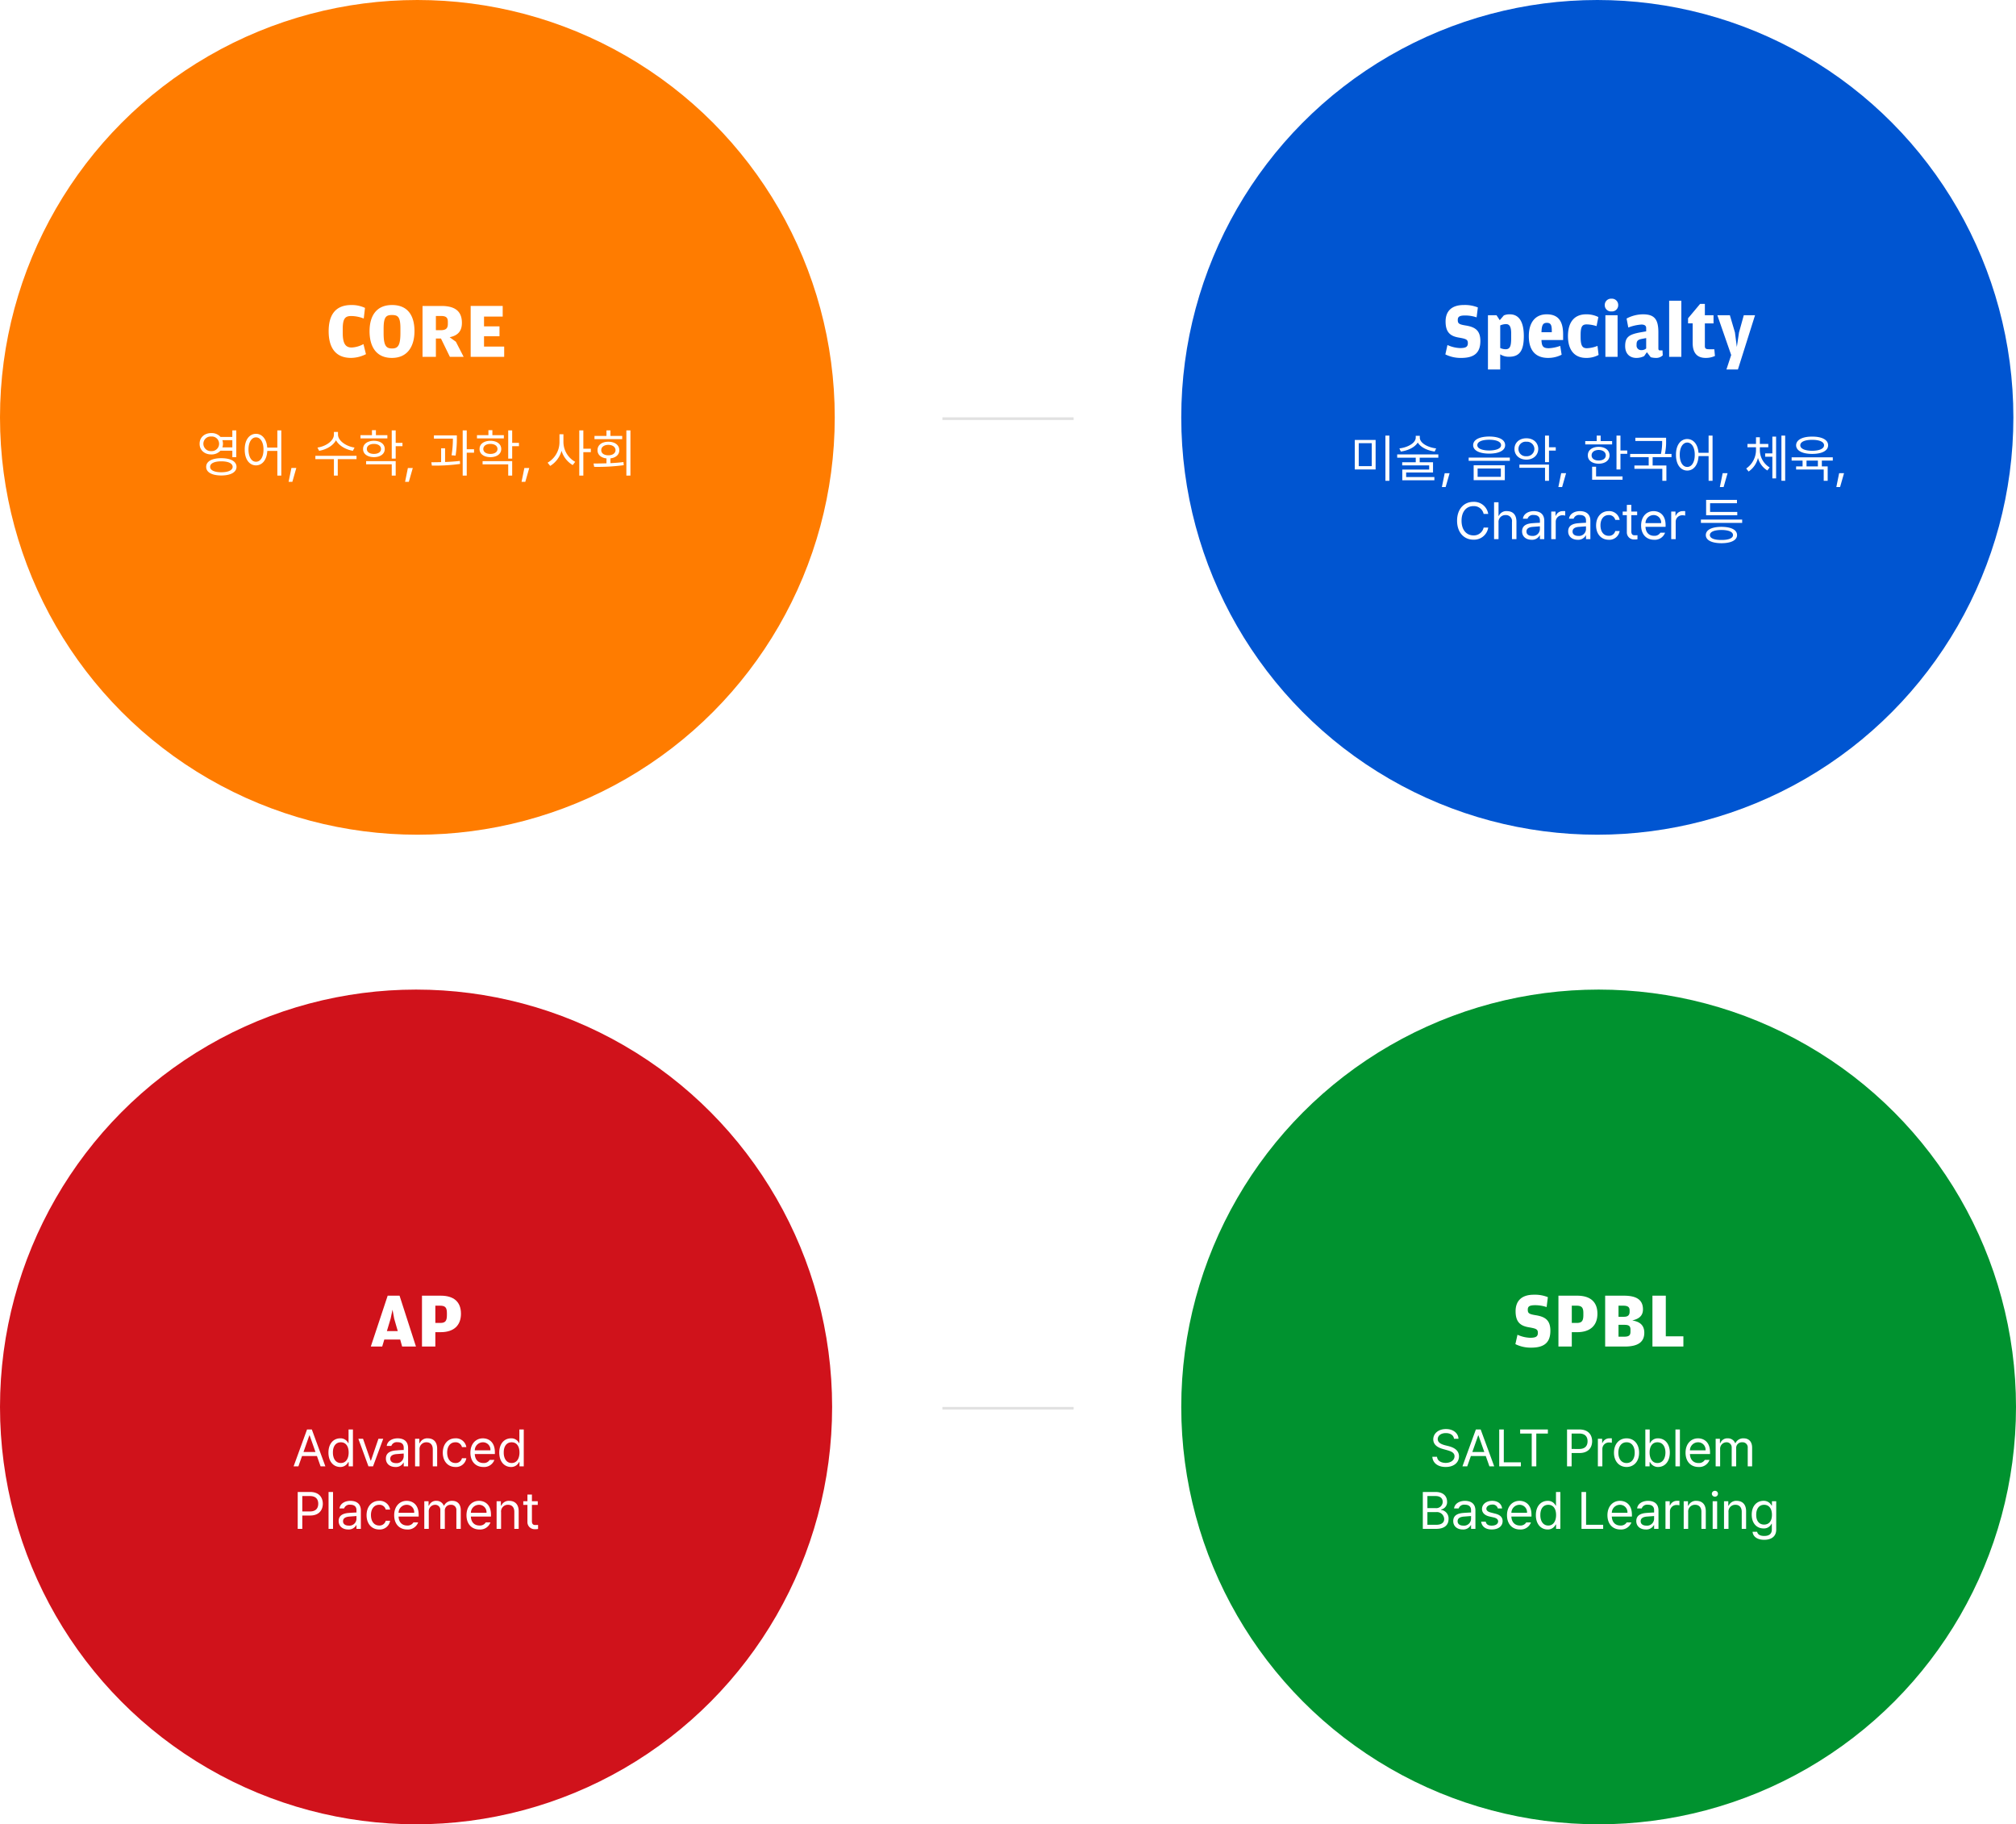 <svg xmlns="http://www.w3.org/2000/svg" xmlns:xlink="http://www.w3.org/1999/xlink" width="768" height="695" viewBox="0 0 768 695">
  <rect x="0" y="0" width="768" height="695" fill="#333333" stroke="none"/>
  <defs>
    <clipPath id="clip-이미지">
      <rect width="768" height="695"/>
    </clipPath>
  </defs>
  <g id="이미지" clip-path="url(#clip-이미지)">
    <rect width="768" height="695" fill="#fff"/>
    <g id="section1" transform="translate(-120 -1004)">
      <g id="이미지-2" data-name="이미지" transform="translate(120 1004)">
        <g id="core">
          <circle id="타원_17" data-name="타원 17" cx="159" cy="159" r="159" fill="#ff7c00"/>
          <path id="패스_417" data-name="패스 417" d="M-19.611-1.166l-.953-3.84A10.286,10.286,0,0,1-25.029-3.7c-2.024,0-3.423-1.012-3.423-5.477v-1.7c0-4.138,1.131-4.822,3.3-4.822a13.524,13.524,0,0,1,4.7.953l.476-4.048a11.928,11.928,0,0,0-5.15-1.1c-6.549,0-8.692,4.316-8.692,10,0,5.626,2.143,10.151,8.543,10.151A12.762,12.762,0,0,0-19.611-1.166ZM-1.125-9.948c0-5.686-2.381-9.942-8.543-9.942-6.1,0-8.573,4.316-8.573,10C-18.242-4.262-15.86.263-9.728.263S-1.125-4.381-1.125-9.948Zm-11.758.833V-10.87c0-4.465.923-5.209,3.155-5.209,2.262,0,3.245.655,3.245,5.09V-9.2c0,4.793-.982,5.864-3.185,5.864C-11.842-3.339-12.883-4.262-12.883-9.114ZM16.943-13.1c0-4.673-2.947-6.43-7.829-6.43H1.941V-.154h5.09V-7.12H8.966L12.359-.154H17.6L14.651-5.9,12.27-7.626C15.723-8.31,16.943-10.275,16.943-13.1Zm-9.913-2.62H8.847c1.875,0,2.739.447,2.739,2.233v.833c0,1.667-.774,2.352-2.679,2.352H7.031ZM33.048-.154v-3.9h-7.68V-7.983h5.894v-3.78H25.368v-3.721h7.114v-4.048h-12.2V-.154Z" transform="translate(159.022 136.092)" fill="#fff"/>
          <path id="패스_418" data-name="패스 418" d="M-78.915-14.729c-2.58-.02-4.485,1.667-4.445,4.088-.04,2.381,1.865,4.068,4.445,4.048a4.568,4.568,0,0,0,3.493-1.429H-70.9V-5.56h1.508v-10.2H-70.9v2.5h-4.5A4.445,4.445,0,0,0-78.915-14.729Zm-3.016,4.088a2.777,2.777,0,0,1,3.016-2.778,2.755,2.755,0,0,1,2.977,2.778,2.8,2.8,0,0,1-2.977,2.778A2.823,2.823,0,0,1-81.931-10.641Zm1.072,8.771c-.02,2.084,2.2,3.274,5.755,3.294,3.572-.02,5.795-1.211,5.795-3.294S-71.532-5.163-75.1-5.163C-78.657-5.163-80.879-3.953-80.86-1.869Zm1.508,0c-.02-1.33,1.627-2.1,4.247-2.1,2.659,0,4.306.774,4.326,2.1C-70.8-.579-72.445.195-75.1.195-77.724.195-79.371-.579-79.351-1.869Zm4.664-10.161h3.79v2.739h-3.79a4.274,4.274,0,0,0,.218-1.349A4.432,4.432,0,0,0-74.688-12.03Zm12.8-2.421c-2.54.02-4.326,2.342-4.287,5.993-.04,3.691,1.746,6.013,4.287,6.033,2.421-.02,4.128-2.123,4.306-5.517h3.83V1.465h1.508V-15.761h-1.508v6.549H-57.6C-57.839-12.427-59.526-14.431-61.888-14.451Zm-2.858,5.993c0-2.778,1.171-4.624,2.858-4.644,1.707.02,2.878,1.865,2.858,4.644.02,2.818-1.151,4.664-2.858,4.644C-63.575-3.794-64.745-5.64-64.745-8.458Zm18.218,7.025h-1.865l-1.072,5.279h1.429Zm15.876-12.74v-.992H-32.2v.992c0,2.461-3.155,4.525-6.271,4.961l.635,1.23c2.679-.437,5.318-1.905,6.43-4.029,1.111,2.1,3.751,3.592,6.43,4.029l.635-1.23C-27.457-9.648-30.632-11.752-30.652-14.173Zm-8.613,9.367H-32.2V1.465h1.469V-4.806h7.144v-1.27H-39.265Zm27.426-9.129H-16.2V-15.84h-1.508v1.905h-4.366v1.23h10.24Zm-9.248,5.279c-.04,1.865,1.647,3.076,4.128,3.1,2.481-.02,4.128-1.23,4.128-3.1,0-1.905-1.647-3.116-4.128-3.136C-19.439-11.772-21.126-10.561-21.087-8.656Zm1.151,5.834h9.764V1.465h1.508V-4.052H-19.936Zm.278-5.834c0-1.191,1.072-1.945,2.7-1.945,1.607,0,2.7.754,2.7,1.945,0,1.131-1.091,1.865-2.7,1.865C-18.586-6.791-19.658-7.525-19.658-8.656ZM-10.172-5h1.508V-9.728h2.58V-11h-2.58v-4.763h-1.508Zm8.017,3.572H-4.02L-5.091,3.846h1.429ZM14.634-13.856H5.9v1.23h7.224a37.049,37.049,0,0,1-.516,6.35l1.548.119a42.937,42.937,0,0,0,.476-6.827ZM4.91-3.616l.2,1.27A68.766,68.766,0,0,0,15.865-2.98l-.079-1.151c-1.786.218-3.731.337-5.636.417V-8.934H8.641v5.259C7.312-3.635,6.042-3.616,4.91-3.616Zm11.947,5.08H18.4V-7.267h2.778v-1.31H18.4v-7.184H16.857Zm15.678-15.4H28.169V-15.84H26.66v1.905H22.295v1.23h10.24ZM23.287-8.656c-.04,1.865,1.647,3.076,4.128,3.1,2.481-.02,4.128-1.23,4.128-3.1,0-1.905-1.647-3.116-4.128-3.136C24.934-11.772,23.247-10.561,23.287-8.656Zm1.151,5.834H34.2V1.465H35.71V-4.052H24.438Zm.278-5.834c0-1.191,1.072-1.945,2.7-1.945,1.607,0,2.7.754,2.7,1.945,0,1.131-1.091,1.865-2.7,1.865C25.787-6.791,24.716-7.525,24.716-8.656ZM34.2-5H35.71V-9.728h2.58V-11H35.71v-4.763H34.2Zm8.017,3.572H40.353L39.282,3.846h1.429Zm13.018-9.724v-3.136H53.729v3.136a9.054,9.054,0,0,1-4.525,7.7l.992,1.23a9.84,9.84,0,0,0,4.326-5.755A9.4,9.4,0,0,0,58.77-2.544l.953-1.23A8.678,8.678,0,0,1,55.237-11.157ZM61.27,1.465h1.548v-8.93h2.858v-1.31H62.818v-6.985H61.27ZM80.758-15.761H79.21V1.465h1.548ZM66.708-3.139l.238,1.27A73.673,73.673,0,0,0,78.218-2.5L78.1-3.695c-1.588.218-3.294.337-4.961.417V-5.1c2.064-.238,3.393-1.409,3.374-3.116.02-1.945-1.667-3.215-4.167-3.215-2.481,0-4.148,1.27-4.128,3.215-.02,1.727,1.33,2.9,3.413,3.136v1.865C69.883-3.159,68.2-3.139,66.708-3.139Zm.357-9.287H77.622v-1.23H73.137v-2.1H71.629v2.1H67.065Zm2.58,4.207c-.02-1.211,1.111-2.024,2.7-2.024,1.607,0,2.719.814,2.739,2.024-.02,1.191-1.131,1.965-2.739,1.945C70.756-6.255,69.625-7.029,69.645-8.22Z" transform="translate(159.406 179.72)" fill="#fff"/>
        </g>
        <g id="spe" transform="translate(450.481)">
          <ellipse id="타원_18" data-name="타원 18" cx="158.5" cy="159" rx="158.5" ry="159" transform="translate(-0.48)" fill="#0055d1"/>
          <path id="패스_419" data-name="패스 419" d="M51.078,4.907H43.14V16.139h7.938Zm-6.43,9.962V6.137h4.961v8.732Zm10.161,5.6h1.508V3.24H54.809Zm13.1-16.471V3.319H66.359v.675c0,2.123-3.116,3.771-6.231,4.128l.556,1.191c2.679-.357,5.338-1.588,6.45-3.433,1.091,1.846,3.731,3.076,6.45,3.433l.556-1.191C71.022,7.765,67.907,6.118,67.907,3.994Zm-8.613,7.66h7.065V13.4H61.2v1.191h10.28v1.588H61.239v4.088H73.463v-1.23H62.707V17.29h10.24V13.4h-5.08V11.654h7.1v-1.23H59.294Zm19.964,5.914H77.392l-1.072,5.279H77.75ZM94.34,3.6c-3.731.02-6.092,1.211-6.112,3.294.02,2.024,2.381,3.215,6.112,3.215,3.751,0,6.092-1.191,6.073-3.215C100.432,4.808,98.091,3.617,94.34,3.6Zm-7.819,9.248H102.2v-1.23H86.521Zm1.905,7.382h11.867V14.552H88.426ZM89.815,6.891c0-1.29,1.746-2.064,4.525-2.064s4.545.774,4.525,2.064c.02,1.25-1.746,2-4.525,2.024C91.562,8.9,89.815,8.142,89.815,6.891Zm.119,12.066V15.782h8.851v3.175ZM108.509,4.272c-2.62-.02-4.545,1.647-4.525,4.048-.02,2.421,1.905,4.068,4.525,4.088,2.62-.02,4.5-1.667,4.525-4.088C113.014,5.919,111.129,4.252,108.509,4.272ZM105.493,8.32a2.727,2.727,0,0,1,3.016-2.739,2.815,2.815,0,0,1,3.056,2.739,2.845,2.845,0,0,1-3.056,2.778A2.756,2.756,0,0,1,105.493,8.32Zm.357,7.184h9.764v4.961h1.508V14.274H105.85Zm9.764-2.143h1.508V8.955h2.58V7.685h-2.58V3.24h-1.508Zm8.017,4.207h-1.865l-1.072,5.279h1.429ZM144.349,3.24h-1.508v12.9h1.508V10.186h2.58V8.916h-2.58ZM130.934,6.614h10.24V5.344h-4.366V3.24H135.3v2.1h-4.366Zm.992,4.167c-.04,1.925,1.647,3.155,4.128,3.175,2.461-.02,4.128-1.25,4.128-3.175,0-1.984-1.667-3.235-4.128-3.255C133.573,7.546,131.887,8.8,131.926,10.781Zm1.429,0c0-1.25,1.072-2.044,2.7-2.064,1.607.02,2.7.814,2.7,2.064,0,1.191-1.091,1.965-2.7,1.945C134.427,12.746,133.355,11.972,133.355,10.781Zm.2,9.287h11.589V18.8H135.062V15.107h-1.508Zm28.18-16H150.025V5.3h10.2a21.181,21.181,0,0,1-.456,4.922H148.04v1.23h7.065v3.175h-5.438V15.9H160.3v4.564h1.548V14.631h-5.239V11.456H163.8v-1.23h-2.52a21.1,21.1,0,0,0,.456-4.922Zm8.057.476c-2.54.02-4.326,2.342-4.287,5.993-.04,3.691,1.746,6.013,4.287,6.033,2.421-.02,4.128-2.123,4.306-5.517h3.83v9.407h1.508V3.24h-1.508V9.789h-3.85C173.839,6.574,172.152,4.57,169.791,4.55Zm-2.858,5.993c0-2.778,1.171-4.624,2.858-4.644,1.707.02,2.878,1.865,2.858,4.644.02,2.818-1.151,4.664-2.858,4.644C168.1,15.207,166.933,13.361,166.933,10.543Zm18.218,7.025h-1.865l-1.072,5.279h1.429Zm12.3-9.049V7.685h3.215V6.415h-3.215V3.875h-1.469v2.54h-3.255v1.27h3.255v.833a8.583,8.583,0,0,1-3.731,7.263l.913,1.151a8.684,8.684,0,0,0,3.572-5.2,8.059,8.059,0,0,0,3.572,4.8l.873-1.151A7.781,7.781,0,0,1,197.454,8.519Zm2.024,2.778h2.739v8.256h1.429V3.637h-1.429v6.39h-2.739Zm6.192,9.168H207.1V3.24H205.67Zm19.567-8.93H209.56v1.23h4.167v2.223h-2.461v1.191h10.518v4.287h1.508V14.988H221.07V12.766h4.167Zm-13.971-4.6c.02,2.064,2.381,3.294,6.112,3.294,3.751,0,6.092-1.23,6.073-3.294.02-2.064-2.322-3.314-6.073-3.294C213.648,3.617,211.286,4.867,211.267,6.931Zm1.588,0c0-1.29,1.746-2.084,4.525-2.064,2.778-.02,4.544.774,4.525,2.064.02,1.29-1.746,2.084-4.525,2.1C214.6,9.015,212.854,8.221,212.854,6.931Zm2.381,8.057V12.766h4.326v2.223Zm14.288,2.58h-1.865l-1.072,5.279h1.429ZM92.227,33.087h1.746a5.431,5.431,0,0,0-5.636-4.6c-3.612-.02-6.231,2.758-6.231,7.184,0,4.445,2.62,7.224,6.231,7.224a5.454,5.454,0,0,0,5.636-4.6H92.227a3.819,3.819,0,0,1-3.89,2.977c-2.56-.02-4.525-1.965-4.525-5.6,0-3.612,1.965-5.576,4.525-5.557A3.748,3.748,0,0,1,92.227,33.087ZM97.9,36.381a2.607,2.607,0,0,1,2.739-2.858,2.284,2.284,0,0,1,2.381,2.62v6.549h1.707V35.984c-.02-2.679-1.449-3.949-3.612-3.969a3.091,3.091,0,0,0-3.1,1.826H97.9v-5.2H96.2v14.05H97.9Zm8.97,3.334c0,2.044,1.588,3.215,3.612,3.215a3.283,3.283,0,0,0,3.1-1.667h.079v1.429h1.667V35.746c0-3.314-2.58-3.711-3.969-3.731-2.322.02-3.969,1.191-4.167,2.9h1.746a2.193,2.193,0,0,1,2.342-1.429c1.607,0,2.4.774,2.381,2.1v.873c-.476,0-2.143.1-2.818.159C109,36.738,106.872,37.294,106.872,39.715Zm1.667.079c0-1.151.972-1.687,2.5-1.786l2.62-.2v1.072a2.663,2.663,0,0,1-2.937,2.58C109.472,41.461,108.539,40.906,108.539,39.794Zm9.446,2.9h1.707V36.064a2.464,2.464,0,0,1,2.62-2.461,3.942,3.942,0,0,1,.992.119V32.015c-.179,0-.6-.02-.833,0a2.816,2.816,0,0,0-2.739,1.746h-.119V32.174h-1.627Zm6.45-2.977c0,2.044,1.588,3.215,3.612,3.215a3.283,3.283,0,0,0,3.1-1.667h.079v1.429h1.667V35.746c0-3.314-2.58-3.711-3.969-3.731-2.322.02-3.969,1.191-4.167,2.9H126.5a2.193,2.193,0,0,1,2.342-1.429c1.607,0,2.4.774,2.381,2.1v.873c-.476,0-2.143.1-2.818.159C126.558,36.738,124.435,37.294,124.435,39.715Zm1.667.079c0-1.151.972-1.687,2.5-1.786l2.62-.2v1.072a2.663,2.663,0,0,1-2.937,2.58C127.035,41.461,126.1,40.906,126.1,39.794Zm13.772,3.136a3.962,3.962,0,0,0,4.167-3.334h-1.667a2.436,2.436,0,0,1-2.5,1.826c-1.905,0-3.136-1.568-3.136-4.009,0-2.362,1.25-3.909,3.136-3.89a2.425,2.425,0,0,1,2.5,1.826h1.667a3.992,3.992,0,0,0-4.207-3.334c-2.858.02-4.763,2.262-4.763,5.477C135.072,40.628,136.9,42.91,139.874,42.93ZM150.71,32.174h-2.223v-2.54H146.78v2.54h-1.588v1.389h1.588v6.549a2.691,2.691,0,0,0,2.9,2.7,4.474,4.474,0,0,0,1.151-.079V41.184a7.655,7.655,0,0,1-.992.04c-.695.02-1.369-.2-1.349-1.548V33.563h2.223Zm6.43,10.756a4.13,4.13,0,0,0,4.207-2.7H159.56a2.59,2.59,0,0,1-2.421,1.191c-1.865,0-3.155-1.211-3.255-3.413h7.66v-.714c-.02-3.909-2.342-5.259-4.564-5.279-2.858.02-4.763,2.262-4.763,5.477C152.218,40.747,154.1,42.91,157.139,42.93Zm-3.255-6.35a3.1,3.1,0,0,1,3.1-3.056,2.827,2.827,0,0,1,2.858,3.056Zm9.8,6.112h1.707V36.064a2.464,2.464,0,0,1,2.62-2.461,3.942,3.942,0,0,1,.992.119V32.015c-.179,0-.6-.02-.833,0a2.816,2.816,0,0,0-2.739,1.746h-.119V32.174h-1.627Zm27.029-7.462H175V36.5h15.717Zm-13.852,5.914c.02,1.965,2.242,3.076,5.953,3.1,3.711-.02,5.934-1.131,5.953-3.1-.02-2-2.242-3.116-5.953-3.136C179.108,38.028,176.885,39.14,176.865,41.144Zm.119-7.541h11.867v-1.27H178.493V29h10.24v-1.27H176.984Zm1.429,7.541c0-1.23,1.647-1.925,4.406-1.945,2.739.02,4.406.714,4.406,1.945,0,1.191-1.667,1.885-4.406,1.865C180.06,43.029,178.413,42.335,178.413,41.144Z" transform="translate(22.487 162.704)" fill="#fff"/>
          <path id="패스_420" data-name="패스 420" d="M-45.749-6.216c0-4.078-2.084-5.328-5.6-5.894-2.62-.417-3.007-.8-3.007-2.113,0-1.25.685-1.7,2.858-1.7a13.668,13.668,0,0,1,4.316.714l.476-3.78a13.185,13.185,0,0,0-5.388-.923C-56.7-19.909-59-17.557-59-13.628c0,4.227,1.905,5.6,5.09,6.132,2.768.476,3.393.744,3.393,2.113,0,1.429-.8,1.875-2.977,1.875a12.58,12.58,0,0,1-4.793-1.161l-.8,3.572A13.1,13.1,0,0,0-53.012.244C-47.744.244-45.749-2.019-45.749-6.216Zm6.162-9.793h-3.274V4.649h4.673V-1.126A6.051,6.051,0,0,0-34.795-.2c4.227,0,5.6-2.679,5.6-7.888,0-5.15-1.667-8.275-5.328-8.275a5.359,5.359,0,0,0-2.292.417l-1.548,1.816Zm1.4,3.87a5.954,5.954,0,0,1,2.173-.506c1.4,0,1.994,1.072,1.994,3.453v2.054c0,2.947-.476,4.078-2.113,4.078a4.836,4.836,0,0,1-2.054-.476Zm23.963,5.567V-8.716c0-4.763-1.637-7.65-6.251-7.65-4.287,0-6.817,3.036-6.817,8.305,0,5.3,2.441,8.305,7.353,8.305a11.261,11.261,0,0,0,5.15-1.22l-.536-3.364a14.736,14.736,0,0,1-4.316.893c-2.173,0-2.739-.685-2.828-3.126Zm-6.192-6.549c1.4,0,1.875.744,1.875,2.917v.655h-3.929C-22.382-12.169-21.965-13.122-20.417-13.122ZM-.711-.887-1.128-4.34a11.943,11.943,0,0,1-4.019.893c-1.7,0-2.411-.863-2.411-4.346v-.685c0-3.483.744-4.048,2.411-4.048a13.384,13.384,0,0,1,3.661.655L-.8-15.325a10.128,10.128,0,0,0-4.644-1.042c-4.554,0-6.936,3.036-6.936,8.305C-12.38-2.882-10,.244-5.444.244A9.753,9.753,0,0,0-.711-.887ZM6.761-19.879A2.39,2.39,0,0,0,4.2-22.32a2.39,2.39,0,0,0-2.56,2.441A2.367,2.367,0,0,0,4.2-17.468,2.367,2.367,0,0,0,6.761-19.879ZM6.522-.173V-16.009H1.879V-.173Zm9.02-9.377c-4.614.8-6.132,1.786-6.132,5.269,0,3.3,2.143,4.525,4.227,4.525a6.543,6.543,0,0,0,3.007-.685l1.042-1.488L19.144-.024a8.032,8.032,0,0,0,1.965.268,3.546,3.546,0,0,0,2.62-.982l-.089-1.875h-.863c-.476,0-.714-.119-.714-.774V-9.52c0-5.09-1.607-6.847-5.924-6.847a13.539,13.539,0,0,0-6.192,1.607l.655,3.423a17.212,17.212,0,0,1,5-1.131c1.28,0,1.816.506,1.816,1.31v1.28Zm.06,6.817a1.712,1.712,0,0,1-1.846-1.875v-.268c0-1.429.536-1.846,2.084-2.143l1.578-.3v3.959A2.518,2.518,0,0,1,15.6-2.733ZM30.813-.173V-21.546H26.169V-.173ZM43.613-.5l-.238-2.56H41.41c-1.22,0-1.637-.238-1.637-1.22v-8.633h3.3v-3.1h-3.3v-4.316H37.957l-4.584,5.477v1.935h1.756v7.472c0,3.632,1.548,5.686,4.941,5.686A8.167,8.167,0,0,0,43.613-.5Zm8.752,5.15,6.519-20.659H54.6L52.781-9.46l-.833,5.537L51.233-9.46,49.3-16.009H44.535L49.8-.858,47.988,4.649Z" transform="translate(159.218 136.111)" fill="#fff"/>
        </g>
        <g id="ap" transform="translate(0 377.054)">
          <ellipse id="타원_19" data-name="타원 19" cx="158.5" cy="159" rx="158.5" ry="159" transform="translate(0 -0.054)" fill="#d0121b"/>
          <path id="패스_421" data-name="패스 421" d="M-45.454-.11l1.389-3.929h5.676L-37-.11h1.826l-5.16-14.05H-42.16L-47.28-.11Zm1.945-5.477,2.223-6.311h.119l2.223,6.311ZM-29.519.128a3.3,3.3,0,0,0,3.056-1.865h.159V-.11h1.627V-14.16h-1.667v5.2h-.119a3.246,3.246,0,0,0-3.056-1.826c-2.639.02-4.485,2.1-4.485,5.438C-34-2-32.158.109-29.519.128ZM-32.3-5.389c-.02-2.183.972-3.89,3.016-3.89,1.945,0,2.977,1.568,2.977,3.89,0,2.381-1.072,4.009-2.977,4.009C-31.285-1.38-32.317-3.146-32.3-5.389Zm19.17-5.239h-1.826L-17.81-2.293h-.119l-2.9-8.335h-1.786L-18.763-.11h1.746Zm1.012,7.541c0,2.044,1.588,3.215,3.612,3.215a3.283,3.283,0,0,0,3.1-1.667h.079V-.11h1.667V-7.056c0-3.314-2.58-3.711-3.969-3.731-2.322.02-3.969,1.191-4.167,2.9h1.746A2.193,2.193,0,0,1-7.709-9.318c1.607,0,2.4.774,2.381,2.1v.873c-.476,0-2.143.1-2.818.159C-9.991-6.063-12.115-5.508-12.115-3.087Zm1.667.079c0-1.151.972-1.687,2.5-1.786l2.62-.2V-3.92A2.663,2.663,0,0,1-8.265-1.34C-9.515-1.34-10.448-1.9-10.448-3.007ZM.705-6.42A2.569,2.569,0,0,1,3.364-9.278c1.469,0,2.362.972,2.381,2.62V-.11H7.413V-6.817c0-2.659-1.429-3.949-3.572-3.969A3.1,3.1,0,0,0,.784-8.961H.626v-1.667H-1V-.11H.705ZM14.358.128a3.962,3.962,0,0,0,4.167-3.334H16.859a2.436,2.436,0,0,1-2.5,1.826c-1.905,0-3.136-1.568-3.136-4.009,0-2.362,1.25-3.909,3.136-3.89a2.425,2.425,0,0,1,2.5,1.826h1.667a3.992,3.992,0,0,0-4.207-3.334c-2.858.02-4.763,2.262-4.763,5.477C9.556-2.174,11.382.109,14.358.128ZM25,.128a4.13,4.13,0,0,0,4.207-2.7H27.416A2.59,2.59,0,0,1,25-1.38c-1.865,0-3.155-1.211-3.255-3.413H29.4v-.714c-.02-3.909-2.342-5.259-4.564-5.279-2.858.02-4.763,2.262-4.763,5.477C20.074-2.055,21.959.109,25,.128Zm-3.255-6.35a3.1,3.1,0,0,1,3.1-3.056,2.827,2.827,0,0,1,2.858,3.056ZM35.553.128a3.3,3.3,0,0,0,3.056-1.865h.159V-.11H40.4V-14.16H38.728v5.2h-.119a3.246,3.246,0,0,0-3.056-1.826c-2.639.02-4.485,2.1-4.485,5.438C31.068-2,32.913.109,35.553.128ZM32.775-5.389c-.02-2.183.972-3.89,3.016-3.89,1.945,0,2.977,1.568,2.977,3.89,0,2.381-1.072,4.009-2.977,4.009C33.787-1.38,32.755-3.146,32.775-5.389ZM-45.712,23.7h1.746v-5.08h3.056c3.255-.02,4.743-2,4.763-4.485-.02-2.5-1.508-4.465-4.8-4.485h-4.763Zm1.746-6.628V11.2h2.937c2.262.02,3.136,1.25,3.136,2.937,0,1.667-.873,2.917-3.1,2.937Zm11.709-7.422h-1.707V23.7h1.707Zm2.143,11.073c0,2.044,1.588,3.215,3.612,3.215a3.283,3.283,0,0,0,3.1-1.667h.079V23.7h1.667V16.758c0-3.314-2.58-3.711-3.969-3.731-2.322.02-3.969,1.191-4.167,2.9h1.746A2.193,2.193,0,0,1-25.709,14.5c1.607,0,2.4.774,2.381,2.1v.873c-.476,0-2.143.1-2.818.159C-27.991,17.751-30.114,18.306-30.114,20.727Zm1.667.079c0-1.151.972-1.687,2.5-1.786l2.62-.2v1.072a2.663,2.663,0,0,1-2.937,2.58C-27.514,22.474-28.447,21.918-28.447,20.807Zm13.772,3.136a3.962,3.962,0,0,0,4.167-3.334h-1.667a2.436,2.436,0,0,1-2.5,1.826c-1.905,0-3.136-1.568-3.136-4.009,0-2.362,1.25-3.909,3.136-3.89a2.425,2.425,0,0,1,2.5,1.826h1.667a3.992,3.992,0,0,0-4.207-3.334c-2.858.02-4.763,2.262-4.763,5.477C-19.477,21.64-17.651,23.922-14.675,23.942Zm10.637,0a4.13,4.13,0,0,0,4.207-2.7H-1.617a2.59,2.59,0,0,1-2.421,1.191c-1.865,0-3.155-1.211-3.255-3.413H.368v-.714C.348,14.4-1.974,13.047-4.2,13.028c-2.858.02-4.763,2.262-4.763,5.477C-8.959,21.759-7.074,23.922-4.038,23.942Zm-3.255-6.35a3.1,3.1,0,0,1,3.1-3.056,2.827,2.827,0,0,1,2.858,3.056Zm9.8,6.112H4.218V17.155a2.445,2.445,0,0,1,2.342-2.62A1.928,1.928,0,0,1,8.623,16.52V23.7H10.33V16.878a2.156,2.156,0,0,1,2.3-2.342,1.938,1.938,0,0,1,2.1,2.143V23.7H16.4V16.679c.02-2.481-1.33-3.632-3.215-3.651a3.3,3.3,0,0,0-3.136,1.826H9.933a2.923,2.923,0,0,0-2.818-1.826A2.833,2.833,0,0,0,4.3,14.853H4.138V13.186H2.511Zm21,.238a4.13,4.13,0,0,0,4.207-2.7H25.928a2.59,2.59,0,0,1-2.421,1.191c-1.865,0-3.155-1.211-3.255-3.413h7.66v-.714c-.02-3.909-2.342-5.259-4.564-5.279-2.858.02-4.763,2.262-4.763,5.477C18.585,21.759,20.471,23.922,23.507,23.942Zm-3.255-6.35a3.1,3.1,0,0,1,3.1-3.056,2.827,2.827,0,0,1,2.858,3.056Zm11.51-.2a2.569,2.569,0,0,1,2.659-2.858c1.469,0,2.362.972,2.381,2.62V23.7H38.47V17c0-2.659-1.429-3.949-3.572-3.969a3.1,3.1,0,0,0-3.056,1.826h-.159V13.186H30.056V23.7h1.707Zm13.971-4.207H43.511v-2.54H41.8v2.54H40.216v1.389H41.8v6.549a2.691,2.691,0,0,0,2.9,2.7,4.473,4.473,0,0,0,1.151-.079V22.2a7.657,7.657,0,0,1-.992.04c-.695.02-1.369-.2-1.349-1.548V14.576h2.223Z" transform="translate(159.126 181.691)" fill="#fff"/>
          <path id="패스_422" data-name="패스 422" d="M-6.447-2.83-5.7-.151H-.434L-6.686-19.53H-11.21L-17.64-.151h4.346l.8-2.679Zm-5.06-3.215,1.429-4.763.714-3.393.625,3.393L-7.37-6.045ZM6.948-.151V-5.629H9c4.912,0,7.71-2.5,7.71-7.025,0-4.644-2.858-6.876-7.71-6.876H1.858V-.151Zm0-15.568H8.734c1.875,0,2.62.6,2.62,2.768v.833c0,2.292-.655,2.977-2.56,2.977H6.948Z" transform="translate(158.896 136.089)" fill="#fff"/>
        </g>
        <g id="SPBL" transform="translate(450.481 377.054)">
          <circle id="타원_20" data-name="타원 20" cx="159" cy="159" r="159" transform="translate(-0.48 -0.054)" fill="#00922f"/>
          <path id="패스_423" data-name="패스 423" d="M-55.863-10.629h1.707c-.079-2.123-2.024-3.711-4.763-3.691-2.719-.02-4.822,1.548-4.842,3.929.02,1.885,1.389,3.016,3.612,3.651l1.707.476c1.469.417,2.778.933,2.778,2.3,0,1.528-1.449,2.52-3.374,2.54-1.687-.02-3.155-.754-3.294-2.342h-1.786c.159,2.342,2.044,3.89,5.08,3.89,3.235,0,5.06-1.766,5.08-4.048-.02-2.639-2.481-3.493-3.969-3.89l-1.429-.357c-1.052-.3-2.679-.833-2.7-2.3.02-1.349,1.23-2.322,3.1-2.3C-57.292-12.792-56.022-12-55.863-10.629ZM-50.822-.111l1.389-3.929h5.676l1.389,3.929h1.826l-5.16-14.05h-1.826l-5.12,14.05Zm1.945-5.477,2.223-6.311h.119l2.223,6.311Zm10.24,5.477h8.256V-1.659h-6.509v-12.5h-1.746Zm7.978-12.5h4.406v12.5h1.746v-12.5H-20.1v-1.548H-30.66ZM-12.8-.111h1.746v-5.08H-8c3.255-.02,4.743-2,4.763-4.485-.02-2.5-1.508-4.465-4.8-4.485H-12.8Zm1.746-6.628v-5.874h2.937c2.262.02,3.136,1.25,3.136,2.937,0,1.667-.873,2.917-3.1,2.937Zm10,6.628H.656V-6.739A2.464,2.464,0,0,1,3.275-9.2a3.942,3.942,0,0,1,.992.119v-1.707c-.179,0-.6-.02-.833,0A2.816,2.816,0,0,0,.7-9.041H.576v-1.588H-1.051ZM9.884.127c2.858-.02,4.783-2.183,4.763-5.438.02-3.294-1.905-5.457-4.763-5.477-2.858.02-4.8,2.183-4.8,5.477C5.081-2.056,7.026.107,9.884.127ZM6.748-5.31c0-2.1.992-3.989,3.136-3.969C12.007-9.3,13-7.414,12.979-5.31c.02,2.084-.972,3.929-3.1,3.929C7.74-1.381,6.748-3.227,6.748-5.31Zm10.28,5.2h1.627V-1.738h.159A3.347,3.347,0,0,0,21.91.127C24.509.107,26.355-2,26.355-5.35c0-3.334-1.846-5.418-4.485-5.438a3.3,3.3,0,0,0-3.056,1.826h-.119v-5.2H17.028ZM18.655-5.39c0-2.322,1.052-3.89,2.977-3.89,2.044,0,3.036,1.707,3.056,3.89-.02,2.242-1.032,4.009-3.056,4.009C19.727-1.381,18.655-3.008,18.655-5.39ZM30.2-14.161H28.5V-.111H30.2ZM37.27.127a4.13,4.13,0,0,0,4.207-2.7H39.691A2.59,2.59,0,0,1,37.27-1.381c-1.865,0-3.155-1.211-3.255-3.413h7.66v-.714c-.02-3.909-2.342-5.259-4.564-5.279-2.858.02-4.763,2.262-4.763,5.477C32.348-2.056,34.233.107,37.27.127Zm-3.255-6.35a3.1,3.1,0,0,1,3.1-3.056,2.827,2.827,0,0,1,2.858,3.056Zm9.8,6.112h1.707V-6.66a2.445,2.445,0,0,1,2.342-2.62,1.928,1.928,0,0,1,2.064,1.984V-.111h1.707V-6.938a2.156,2.156,0,0,1,2.3-2.342,1.938,1.938,0,0,1,2.1,2.143V-.111H57.71V-7.136c.02-2.481-1.33-3.632-3.215-3.651A3.3,3.3,0,0,0,51.36-8.962H51.24a2.923,2.923,0,0,0-2.818-1.826A2.833,2.833,0,0,0,45.6-8.962h-.159v-1.667H43.818ZM-67.74,23.7h5.08c3.334,0,4.723-1.607,4.723-3.731a3.268,3.268,0,0,0-2.858-3.493v-.159a2.8,2.8,0,0,0,2.3-2.937c0-2.064-1.389-3.711-4.326-3.731H-67.74Zm1.746-1.548V17.313h3.413A2.757,2.757,0,0,1-59.6,19.972c0,1.211-.853,2.183-3.056,2.183Zm0-6.35V11.2h3.175c1.846.02,2.659.992,2.659,2.223a2.449,2.449,0,0,1-2.7,2.381Zm9.843,4.922c0,2.044,1.588,3.215,3.612,3.215a3.283,3.283,0,0,0,3.1-1.667h.079V23.7H-47.7V16.757c0-3.314-2.58-3.711-3.969-3.731-2.322.02-3.969,1.191-4.167,2.9h1.746a2.193,2.193,0,0,1,2.342-1.429c1.607,0,2.4.774,2.381,2.1v.873c-.476,0-2.143.1-2.818.159C-54.027,17.749-56.151,18.305-56.151,20.726Zm1.667.079c0-1.151.972-1.687,2.5-1.786l2.62-.2v1.072a2.663,2.663,0,0,1-2.937,2.58C-53.551,22.473-54.484,21.917-54.484,20.806Zm15.32-4.882h1.627c-.2-1.727-1.568-2.878-3.771-2.9-2.3.02-3.87,1.31-3.89,3.1.02,1.429.992,2.421,2.818,2.858l1.588.357c1.191.278,1.727.774,1.746,1.508-.02.992-.953,1.627-2.461,1.627-1.33,0-2.064-.5-2.262-1.508h-1.746c.278,1.905,1.687,2.957,4.048,2.977,2.639-.02,4.128-1.369,4.128-3.175,0-1.469-.933-2.4-2.818-2.858l-1.548-.4c-1.25-.3-1.806-.774-1.826-1.469.02-.873.933-1.568,2.223-1.588A1.974,1.974,0,0,1-39.163,15.924Zm8.414,8.017a4.13,4.13,0,0,0,4.207-2.7h-1.786a2.59,2.59,0,0,1-2.421,1.191c-1.865,0-3.155-1.211-3.255-3.413h7.66v-.714c-.02-3.909-2.342-5.259-4.564-5.279-2.858.02-4.763,2.262-4.763,5.477C-35.671,21.758-33.785,23.921-30.749,23.941ZM-34,17.591a3.1,3.1,0,0,1,3.1-3.056,2.827,2.827,0,0,1,2.858,3.056Zm13.812,6.35a3.3,3.3,0,0,0,3.056-1.865h.159V23.7h1.627V9.653h-1.667v5.2h-.119a3.246,3.246,0,0,0-3.056-1.826c-2.639.02-4.485,2.1-4.485,5.438C-24.676,21.818-22.831,23.921-20.191,23.941Zm-2.778-5.517c-.02-2.183.972-3.89,3.016-3.89,1.945,0,2.977,1.568,2.977,3.89,0,2.381-1.072,4.009-2.977,4.009C-21.958,22.433-22.99,20.667-22.97,18.424ZM-7.292,23.7H.963V22.155H-5.546V9.653H-7.292Zm14.8.238a4.13,4.13,0,0,0,4.207-2.7H9.933a2.59,2.59,0,0,1-2.421,1.191c-1.865,0-3.155-1.211-3.255-3.413h7.66v-.714c-.02-3.909-2.342-5.259-4.564-5.279-2.858.02-4.763,2.262-4.763,5.477C2.591,21.758,4.476,23.921,7.512,23.941Zm-3.255-6.35a3.1,3.1,0,0,1,3.1-3.056,2.827,2.827,0,0,1,2.858,3.056Zm9.327,3.136c0,2.044,1.588,3.215,3.612,3.215a3.283,3.283,0,0,0,3.1-1.667h.079V23.7h1.667V16.757c0-3.314-2.58-3.711-3.969-3.731-2.322.02-3.969,1.191-4.167,2.9h1.746a2.193,2.193,0,0,1,2.342-1.429c1.607,0,2.4.774,2.381,2.1v.873c-.476,0-2.143.1-2.818.159C15.708,17.749,13.585,18.305,13.585,20.726Zm1.667.079c0-1.151.972-1.687,2.5-1.786l2.62-.2v1.072a2.663,2.663,0,0,1-2.937,2.58C16.184,22.473,15.252,21.917,15.252,20.806ZM24.7,23.7H26.4V17.075a2.464,2.464,0,0,1,2.62-2.461,3.942,3.942,0,0,1,.992.119V13.026c-.179,0-.6-.02-.833,0a2.816,2.816,0,0,0-2.739,1.746h-.119V13.185H24.7Zm8.652-6.311a2.569,2.569,0,0,1,2.659-2.858c1.469,0,2.362.972,2.381,2.62V23.7h1.667V17c0-2.659-1.429-3.949-3.572-3.969a3.1,3.1,0,0,0-3.056,1.826h-.159V13.185H31.644V23.7H33.35ZM42.677,23.7h1.707V13.185H42.677ZM42.36,10.327a1.154,1.154,0,0,0,1.191,1.111,1.112,1.112,0,1,0,0-2.223A1.154,1.154,0,0,0,42.36,10.327Zm6.35,7.065a2.569,2.569,0,0,1,2.659-2.858c1.469,0,2.362.972,2.381,2.62V23.7h1.667V17c0-2.659-1.429-3.949-3.572-3.969a3.1,3.1,0,0,0-3.056,1.826h-.159V13.185H47V23.7H48.71ZM62.324,27.87c2.58,0,4.564-1.171,4.564-3.89v-10.8H65.261v1.667h-.119a3.344,3.344,0,0,0-3.1-1.826c-2.639.02-4.485,2.024-4.485,5.279,0,3.294,1.925,5.239,4.485,5.239A3.186,3.186,0,0,0,65.1,21.758h.119V23.9c.02,1.727-1.091,2.52-2.9,2.5-1.488.02-2.481-.516-2.7-1.588H57.879C58.057,26.759,59.784,27.87,62.324,27.87Zm-3.056-9.526c-.02-2.1.972-3.81,3.016-3.81,1.945,0,2.977,1.568,2.977,3.81,0,2.322-1.072,3.711-2.977,3.731C60.28,22.056,59.248,20.528,59.268,18.345Z" transform="translate(159.285 181.692)" fill="#fff"/>
          <path id="패스_424" data-name="패스 424" d="M-18.869-6.2c0-4.078-2.084-5.328-5.6-5.894-2.62-.417-3.007-.8-3.007-2.113,0-1.25.685-1.7,2.858-1.7a13.668,13.668,0,0,1,4.316.714l.476-3.78a13.185,13.185,0,0,0-5.388-.923c-4.614,0-6.906,2.352-6.906,6.281,0,4.227,1.905,5.6,5.09,6.132,2.768.476,3.393.744,3.393,2.113,0,1.429-.8,1.875-2.977,1.875A12.58,12.58,0,0,1-31.4-4.649l-.8,3.572A13.1,13.1,0,0,0-26.132.263C-20.864.263-18.869-2-18.869-6.2Zm8.156,6.043V-5.631h2.054c4.912,0,7.71-2.5,7.71-7.025,0-4.644-2.858-6.876-7.71-6.876H-15.8V-.154Zm0-15.568h1.786c1.875,0,2.62.6,2.62,2.768v.833c0,2.292-.655,2.977-2.56,2.977h-1.846ZM9.41-.154c5,0,7.5-1.637,7.5-5.269,0-3.483-2.59-4.346-4.584-4.673,1.905-.476,4.078-1.31,4.078-4.227,0-3.959-2.947-5.209-7.293-5.209H2V-.154ZM7.088-15.723H8.844c1.578,0,2.471.387,2.471,1.756v.566c0,1.429-.833,1.905-2.143,1.905H7.088Zm0,7.293H9.261c1.727,0,2.381.387,2.381,1.875v.714c0,1.429-.566,1.935-2.471,1.935H7.088ZM31.8-.154v-3.9H25.1V-19.533h-5.09V-.154Z" transform="translate(159.009 136.092)" fill="#fff"/>
        </g>
        <g id="_-" data-name="-" transform="translate(359.194 158.76)">
          <rect id="사각형_73" data-name="사각형 73" width="50" height="1" transform="translate(-0.193 0.24)" fill="#e1e1e1"/>
          <rect id="사각형_74" data-name="사각형 74" width="50" height="1" transform="translate(-0.193 377.24)" fill="#e1e1e1"/>
        </g>
      </g>
    </g>
  </g>
</svg>
